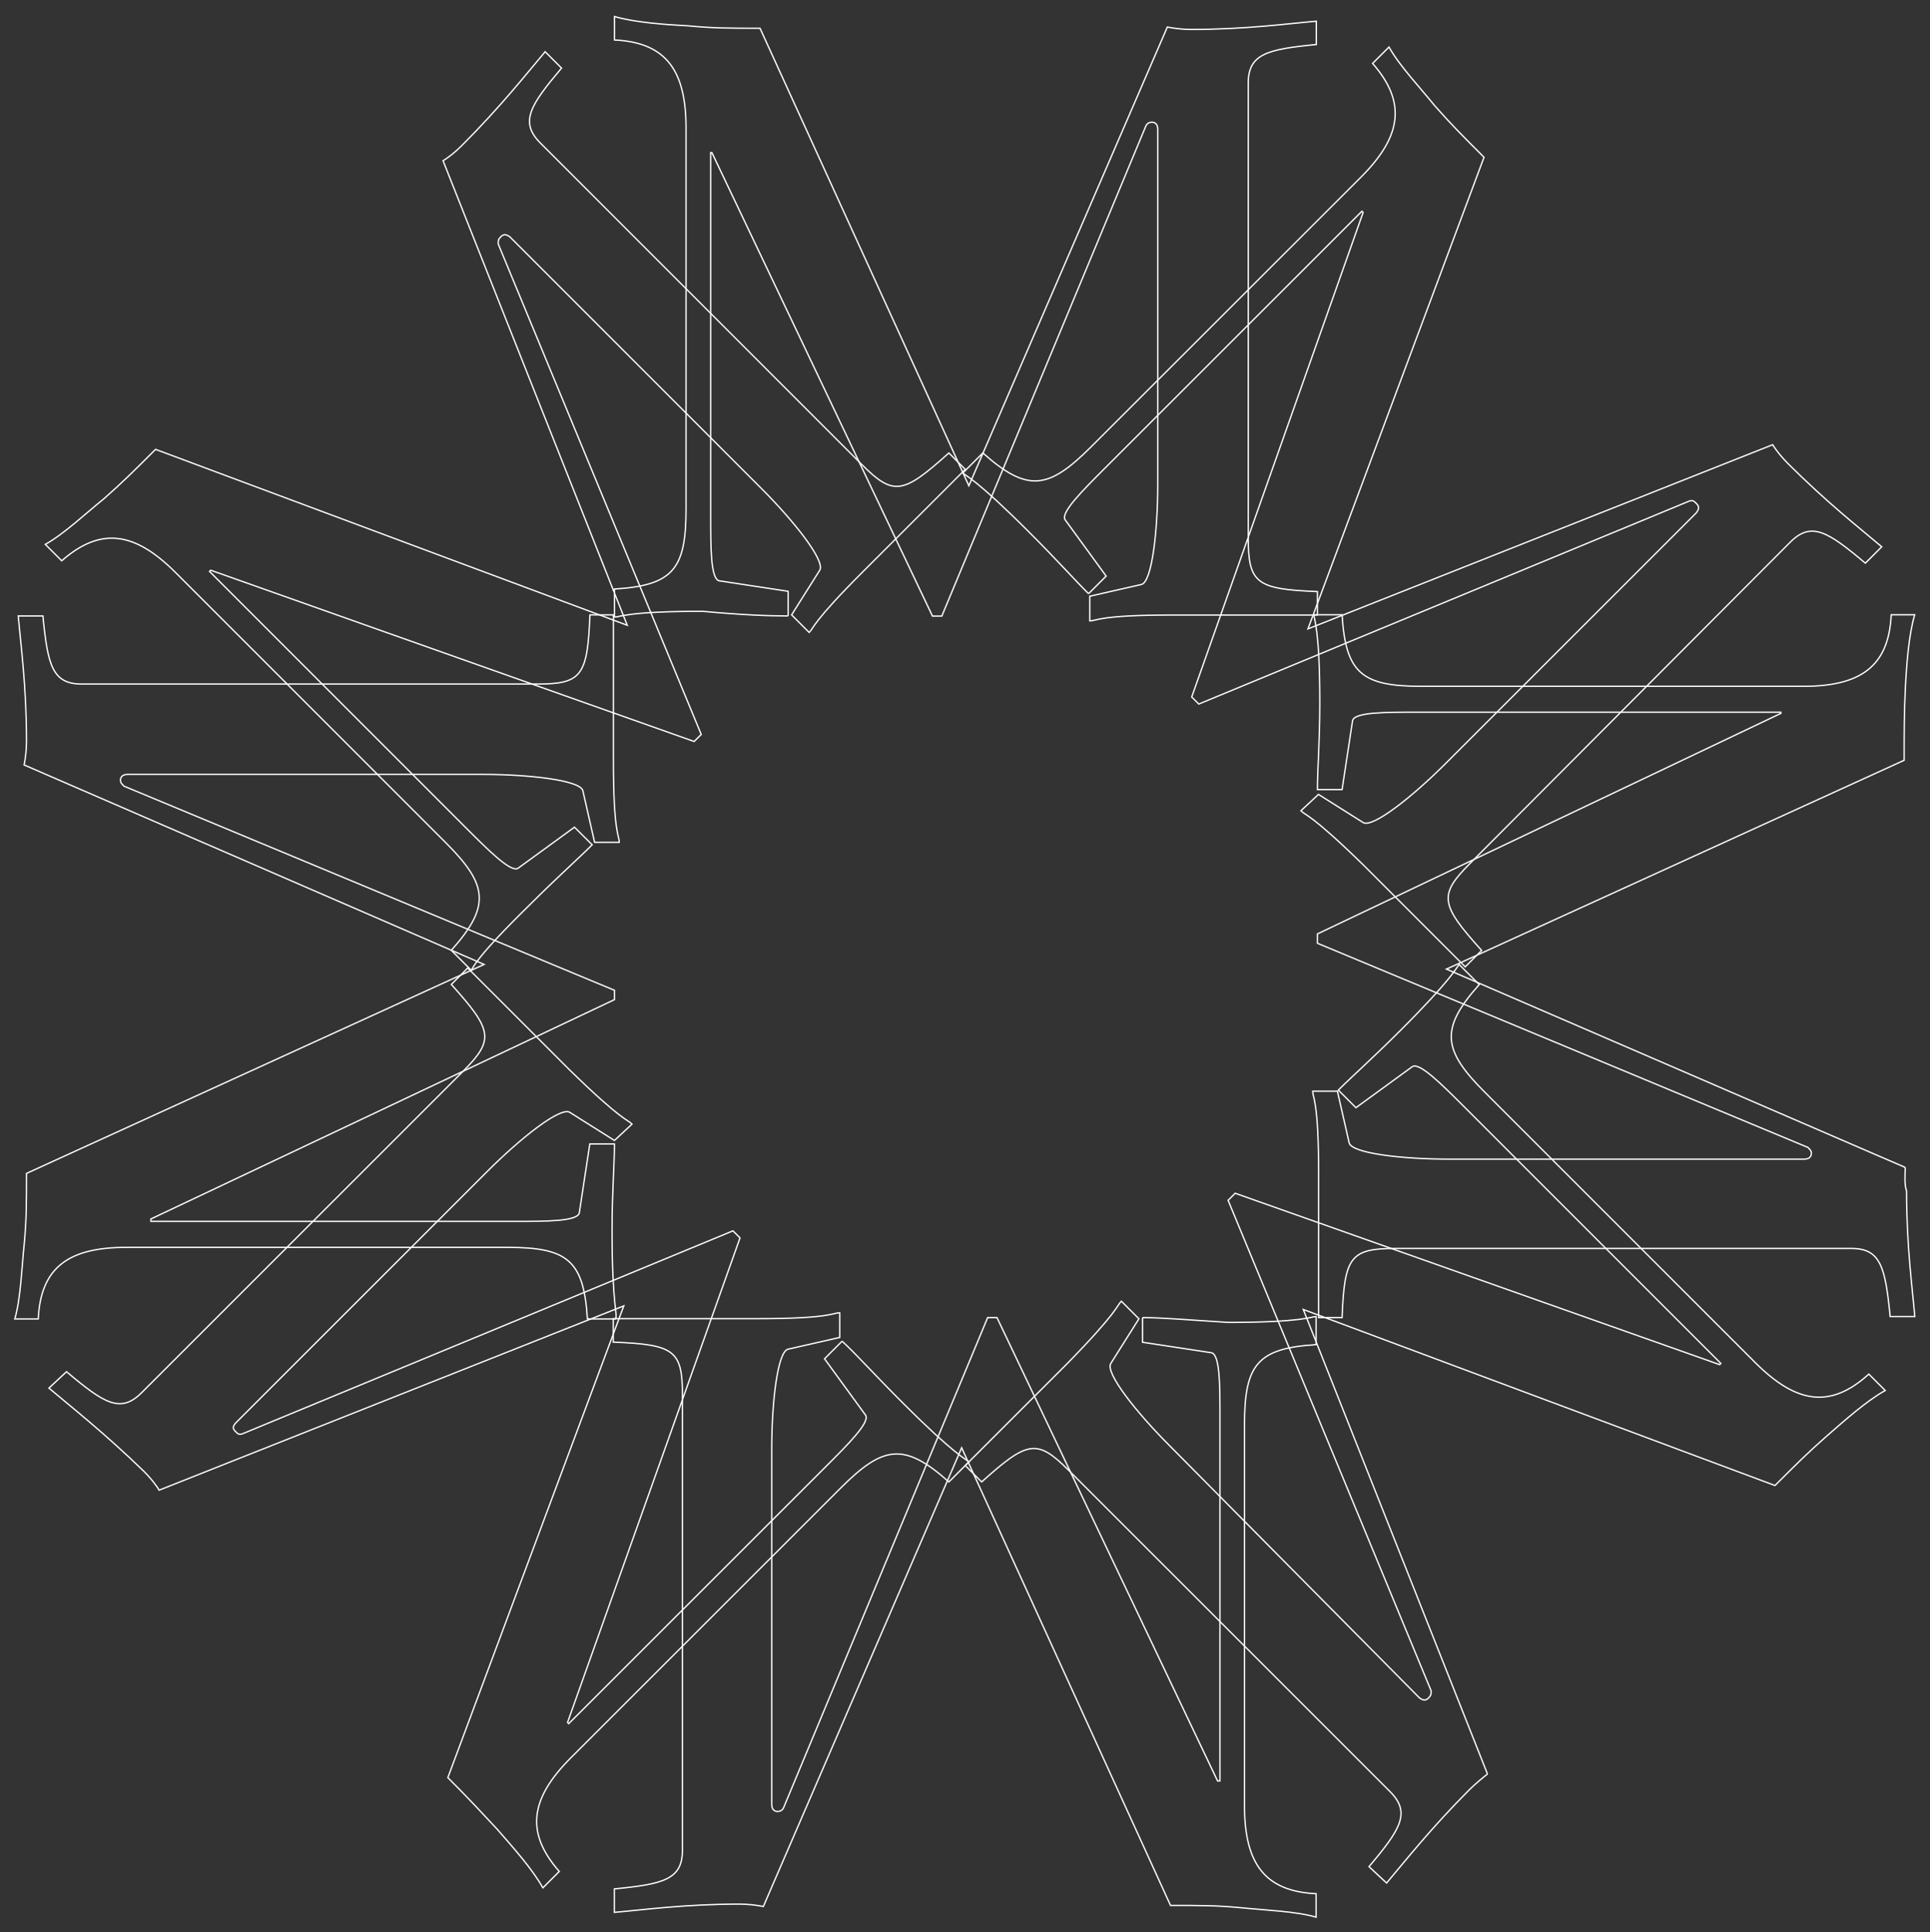<?xml version="1.0" encoding="utf-8"?>
<!-- Generator: Adobe Illustrator 21.0.0, SVG Export Plug-In . SVG Version: 6.00 Build 0)  -->
<svg version="1.1" id="Слой_2" xmlns="http://www.w3.org/2000/svg" xmlns:xlink="http://www.w3.org/1999/xlink" x="0px" y="0px"
	 viewBox="0 0 1448 1450" style="enable-background:new 0 0 1448 1450;" xml:space="preserve">
<rect x="0" y="0" width="1448" height="1450" fill="#333333" stroke="none"/>
<style type="text/css">
	.st0{fill:none;stroke:#FFFFFF;stroke-miterlimit:10;}
</style>
<g id="Icon">
	<path class="st0" d="M816.7,445.5l13.2-13.2l-30.8-42.3c-3.5-5.3,13.2-22,29.9-38.7l192.8-192.8l0.9,0.9L894.1,523l5.3,5.3
		l368-152.3c2.6-0.9,3.5,0,5.3,1.8s2.6,3.5,0,7l-188.4,188.4c-24.7,24.7-54.6,48.4-61.6,44l-33.5-21.1L976,608.4
		c3.5,3.5,7.9,2.6,46.7,40.5l76.6,76.6l12.3-12.3c-30.8-34.3-32.6-41.4-8.8-65.2l240.4-241.2c15.8-15.8,28.2-7.9,56.3,15.8
		l12.3-12.3c-16.7-14.1-41.4-33.5-70.4-62.5c-4.4-4.4-8.8-9.7-11.4-14.1L981.3,471.9L1113.4,118c-15.8-15.8-24.7-24.7-37-38.7
		c-11.4-14.1-26.4-29.9-34.3-44l-12.3,12.3c25.5,29.1,22,54.6-8.8,85.4L818.4,335.5c-31.7,31.7-47.5,34.3-81,4.4l-15,15
		c2.6,2.6,9.7,4.4,49.3,44C792,419.1,806.1,435,816.7,445.5"/>
	<path class="st0" d="M1116,1331.2L977.8,982.6l353.9,132.1c15.8-15.8,24.7-24.7,38.7-37c14.1-12.3,29.9-26.4,44-34.3l-12.3-12.3
		c-29.1,26.4-54.6,22-85.4-8.8l-202.5-202.5c-31.7-31.7-34.3-47.5-4.4-81l-15-15c-2.6,2.6-4.4,9.7-44,49.3
		c-21.1,21.1-36.1,34.3-46.7,44.9l13.2,13.2l42.3-30.8c5.3-3.5,22,13.2,38.7,29.9l192.8,192.8l-0.9,0.9L926.7,895.4l-5.3,5.3
		l152.3,368c0,2.6,0,3.5-1.8,5.3c-1.8,1.8-3.5,2.6-7,0l-187.5-189.3c-24.7-24.7-48.4-54.6-44-61.6l21.1-33.5l-13.2-13.2
		c-3.5,3.5-2.6,7.9-40.5,46.7l-76.6,76.6l12.3,12.3c34.3-30.8,41.4-32.6,65.2-8.8l241.2,241.2c15.8,15.8,7.9,28.2-15.8,56.3
		l13.2,12.3c14.1-16.7,33.5-41.4,62.5-70.4C1107.2,1338.3,1112.5,1333.9,1116,1331.2"/>
	<path class="st0" d="M631.8,1006.4l-13.2,13.2l30.8,42.3c3.5,5.3-13.2,22-29.9,38.7l-192.8,192.8l-0.9-0.9l129.4-363.6l-5.3-5.3
		l-368,152.3c-2.6,0.9-3.5,0-5.3-1.8s-2.6-3.5,0.9-7l188.4-188.4c24.7-24.7,54.6-48.4,61.6-44l33.5,21.1l13.2-12.3
		c-3.5-3.5-7.9-2.6-46.7-40.5l-76.6-76.6l-12.3,12.3c30.8,34.3,32.6,41.4,8.8,65.2l-241.2,241.2c-15.8,15.8-28.2,7.9-56.3-15.8
		l-13.2,12.3c16.7,14.1,41.4,33.5,71.3,62.5c4.4,4.4,8.8,9.7,11.4,14.1L468,979.9L336,1333.9c15.8,15.8,24.7,25.5,37,38.7
		c12.3,14.1,26.4,29.9,34.3,44l12.3-12.3c-25.5-29.1-22-54.6,8.8-85.4l202.5-202.5c31.7-31.7,47.5-34.3,81-4.4l15-15
		c-2.6-2.6-9.7-4.4-49.3-44C656.4,1031.9,642.3,1016,631.8,1006.4"/>
	<path class="st0" d="M397.6,678.8c21.1-21.1,36.1-34.3,46.7-44.9L431,620.7l-42.3,30.8c-5.3,3.5-22-13.2-38.7-29.9L157.2,428.8
		l0.9-0.9l362.7,128.5l5.3-5.3l-152.3-368c0-2.6,0-3.5,1.8-5.3c1.8-1.8,3.5-2.6,7,0L571,366.3c24.7,24.7,48.4,54.6,44,61.6
		l-21.1,33.5l13.2,13.2c3.5-3.5,2.6-7.9,40.5-45.8l76.6-76.6l-12.3-12.3c-34.3,30.8-41.4,32.6-65.2,8.8L405.5,107.4
		c-15.8-15.8-7.9-28.2,15.8-56.3L409,38.8c-14.1,16.7-33.5,41.4-62.5,70.4c-4.4,4.4-9.7,8.8-14.1,11.4l138.2,348.6L116.7,337.2
		c-15.8,15.8-24.7,24.7-38.7,37c-14.1,11.4-29.9,26.4-44,34.3l12.3,12.3c29.1-25.5,54.6-22,85.4,8.8l202.5,202.5
		c31.7,31.7,34.3,47.5,4.4,81l15,15C355.3,725.5,357.1,718.5,397.6,678.8"/>
	<path class="st0" d="M591.3,462.2v-18.5l-51.9-7.9c-6.2-1.8-6.2-24.7-6.2-48.4V114.5h0.9l165.5,347.8h7l153.2-368
		c0.9-1.8,2.6-2.6,4.4-2.6c1.8,0,4.4,0.9,4.4,5.3v266.8c0,35.2-4.4,73.1-12.3,74.8l-38.7,8.8v18.5c5.3,0,7-4.4,61.6-4.4h109.2v-17.6
		c-45.8-1.8-51.9-6.2-51.9-40.5V62.5c0-22,14.1-25.5,51.1-29.1V15.9c-21.1,1.8-52.8,6.2-94.2,6.2c-6.2,0-13.2-0.9-17.6-1.8
		L726.9,364.5L570.2,21.2c-22,0-35.2,0-53.7-1.8c-17.6-0.9-40.5-2.6-55.5-7V30c38.7,1.8,53.7,22.9,53.7,66v286.1
		c0,44.9-9.7,57.2-53.7,59.9v21.1c3.5,0,9.7-4.4,66-4.4C556.1,461.4,576.3,462.2,591.3,462.2"/>
	<path class="st0" d="M1429.4,876l-344.2-148.8l343.4-156.7c0-22,0-35.2,0.9-53.7c0.9-18.5,2.6-40.5,7-55.5h-17.6
		c-1.8,38.7-22.9,53.7-66,53.7h-286.1c-44.9,0-57.2-9.7-59.9-53.7h-21.1c0,3.5,4.4,10.6,4.4,66c0,29.1-1.8,50.2-1.8,65.2h18.5
		l7.9-51.9c1.8-6.2,24.7-6.2,48.4-6.2h272.9v0.9L988.4,700.8v7l368,153.2c1.8,1.8,2.6,2.6,2.6,4.4s-0.9,4.4-5.3,4.4H1087
		c-35.2,0-73.1-4.4-74.8-12.3l-8.8-38.7h-18.5c0,5.3,4.4,7,4.4,61.6v108.3h17.6c1.8-45.8,6.2-51.9,40.5-51.9h341.6
		c22,0,25.5,14.1,29.1,51.1h18.5c-1.8-21.1-6.2-52.8-6.2-94.2C1428.6,888.4,1429.4,881.3,1429.4,876"/>
	<path class="st0" d="M857.2,988.7v18.5l51.9,7.9c6.2,1.8,6.2,24.7,6.2,48.4v272.9h-1.8L748,988.7h-7l-153.2,368
		c-0.9,1.8-2.6,2.6-4.4,2.6c-1.8,0-4.4-0.9-4.4-5.3v-266.8c0-35.2,4.4-73.1,12.3-74.8l38.7-8.8v-18.5c-5.3,0-7,4.4-61.6,4.4H460.1
		v17.6c45.8,1.8,51.9,6.2,51.9,39.6v341.6c0,22-14.1,25.5-51.1,29.1v17.6c21.1-1.8,52.8-6.2,94.2-6.2c6.2,0,13.2,0.9,17.6,1.8
		l148.8-344.2l156.7,343.4c22,0,35.2,0,53.7,1.8c17.6,1.8,40.5,2.6,55.5,7V1421c-38.7-1.8-53.7-22.9-53.7-66v-286.1
		c0-44.9,9.7-57.2,53.7-59.9v-21.1c-3.5,0-9.7,4.4-66,4.4C892.4,990.5,872.1,988.7,857.2,988.7"/>
	<path class="st0" d="M459.2,923.6c0-29.1,1.8-50.2,1.8-65.2h-18.5l-7.9,51.9c-1.8,6.2-24.7,6.2-48.4,6.2H113.2v-1.8L461,750.1v-7
		L93,589.9c-1.8-1.8-2.6-2.6-2.6-4.4c0-1.8,0.9-4.4,5.3-4.4h266.8c34.3,0,73.1,4.4,74.8,12.3l8.8,38.7h18.5c0-5.3-4.4-7-4.4-61.6
		V461.4h-17.6c-1.8,45.8-6.2,51.9-39.6,51.9H61.3c-22,0-25.5-14.1-29.1-51.1H13.7c1.8,21.1,6.2,52.8,6.2,94.2
		c0,6.2-0.9,13.2-1.8,17.6l345.1,149.7L19.9,880.5c0,22,0,35.2-1.8,53.7c-1.8,17.6-2.6,40.5-7,55.5h17.6c1.8-38.7,22.9-53.7,66-53.7
		h286.1c44.9,0,57.2,9.7,59.9,53.7h21.1C463.6,986.1,459.2,979.9,459.2,923.6"/>
</g>
</svg>
